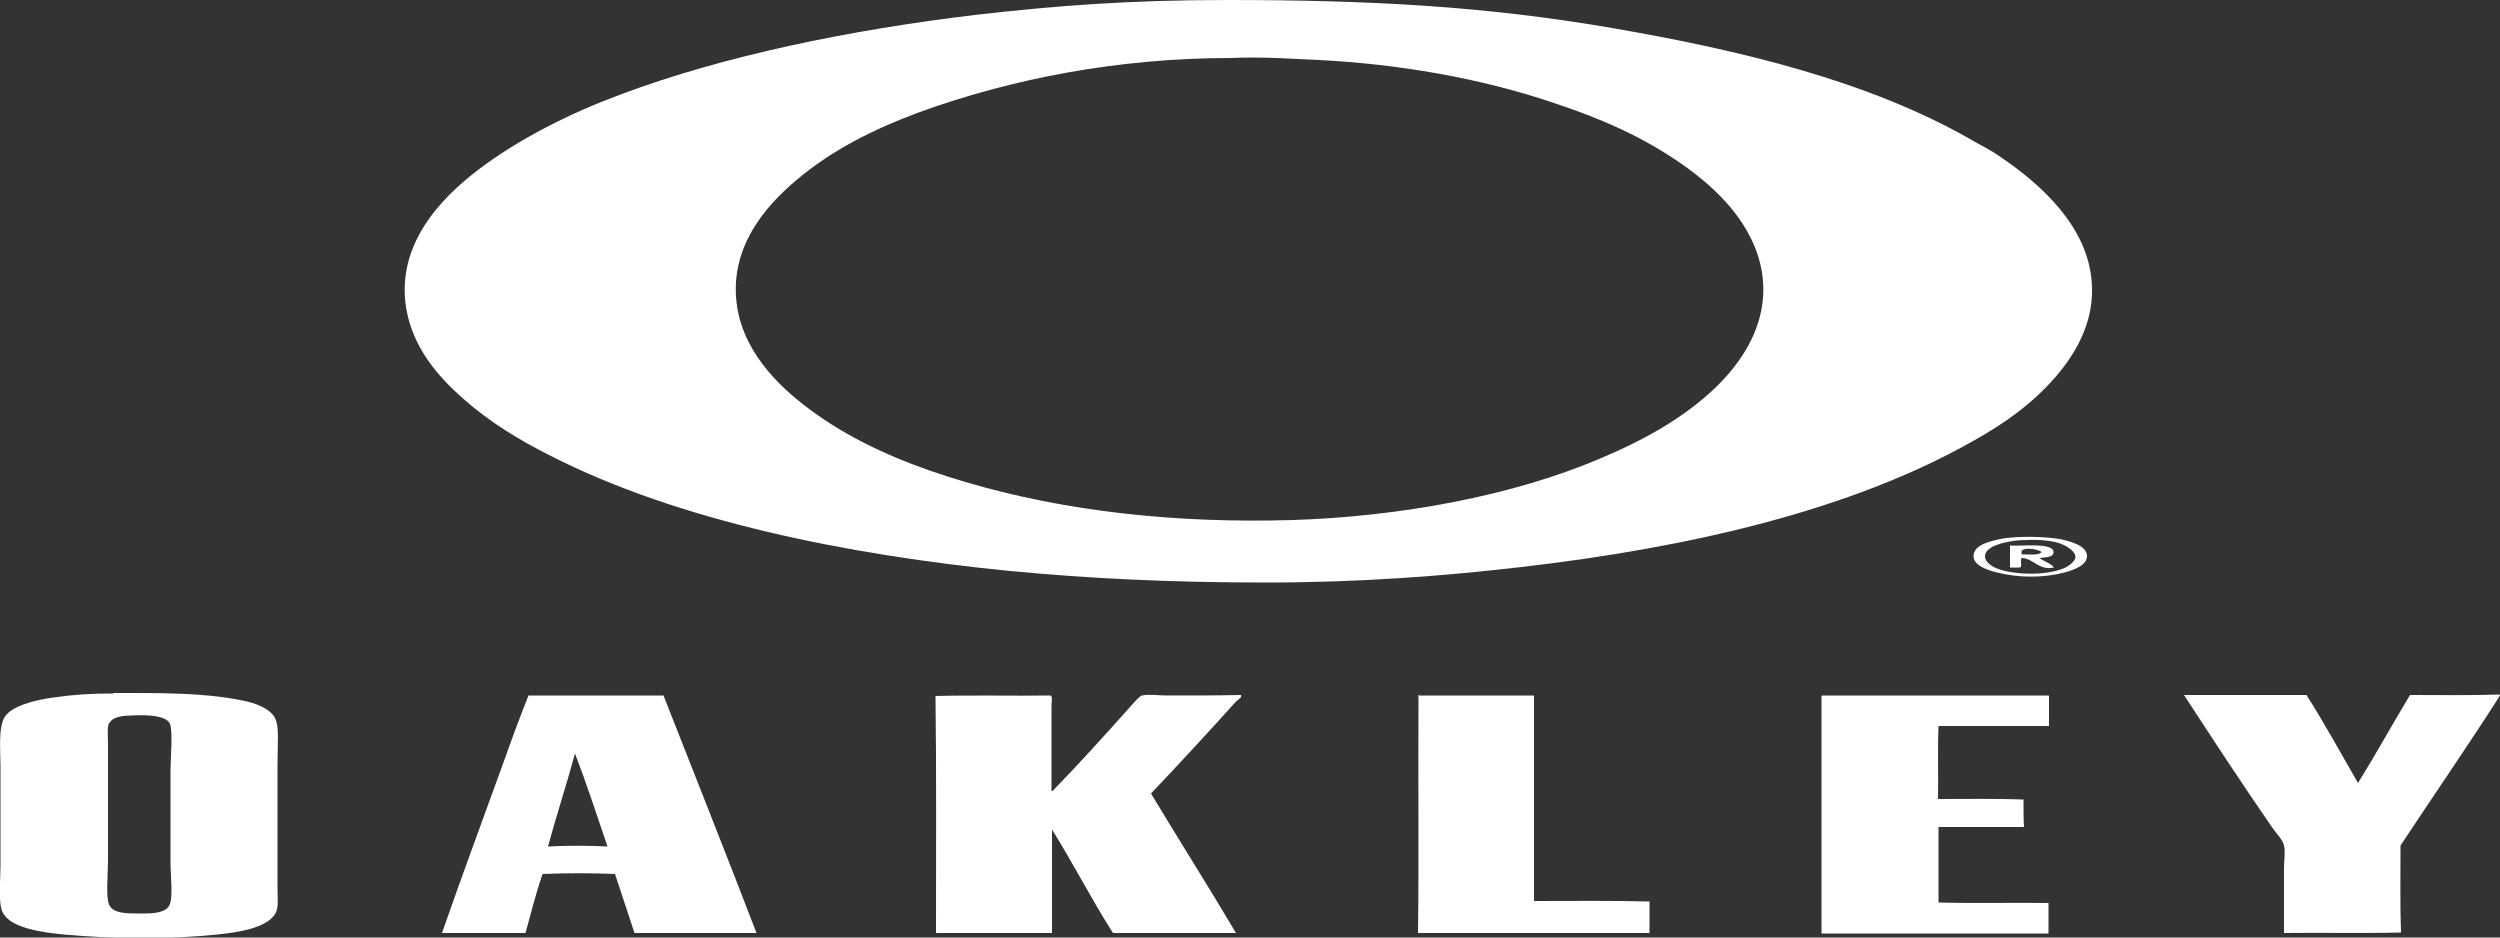 <?xml version="1.0" encoding="UTF-8"?>
<svg id="logo" xmlns="http://www.w3.org/2000/svg" version="1.1" viewBox="0 0 500 187.5">
  <rect x="0" y="0" width="500" height="187.5" fill="#333333" stroke="none"/>
  <!-- Generator: Adobe Illustrator 29.5.1, SVG Export Plug-In . SVG Version: 2.1.0 Build 141)  -->
  <defs>
    <style>
      .st0 {
        fill: #fff;
        fill-rule: evenodd;
      }
    </style>
  </defs>
  <path class="st0" d="M245.5,0c28.9,0,51.7,1.3,76.3,5.5,26.9,4.6,52,10.8,72.2,22.3,1.5.9,2.6,1.4,4.6,2.6,7.9,5.1,17.7,13.2,19.5,24,1.5,8.8-2.6,15.9-7,21-4.6,5.3-10.2,9.3-16.3,12.7-24.6,14-56.9,21.4-90.5,25.3-15.6,1.8-32,3.1-51.2,3.1s-35.2-.8-51.1-2.3c-32.4-3.2-66.3-10-91.8-23-6.4-3.2-12.3-6.8-17.6-11.5-5.1-4.5-9.9-10.1-11.3-17.7-2.3-12.9,6.8-22.3,14.3-28,8.1-6.2,18.5-11.4,28.5-15.1,20.8-7.8,45.9-12.9,70.8-15.9C211.4,1.1,226.1,0,245.5,0ZM246.2,11.6c-22.5,0-43.8,4.1-62.5,10.9-9.1,3.4-17.3,7.5-24.4,13.5-6.2,5.2-13.6,13.6-11.9,25.2,1.5,10,9.4,17.1,16.1,21.8,7.5,5.3,16.6,9.3,25.7,12.2,19.8,6.4,41.9,9.2,64.8,8.9,21.7-.2,44.6-4,62.6-11,8.9-3.5,17.4-7.7,24.3-13.6,6.4-5.4,13.2-14.1,11.5-25-1.6-9.7-9-16.8-16.2-21.8-7.9-5.5-16.3-9.1-25.7-12.2-14.5-4.9-30.9-7.7-46.7-8.5-4.9-.2-11.4-.7-17.5-.4h-.2Z"/>
  <path class="st0" d="M404,107.4c2.3-.1,5.4,0,7.9.4,2,.4,5.5,1.3,5.5,3.4,0,1.9-2.7,2.8-4.5,3.3-4.2,1.1-9.1,1.1-13.5,0-2-.5-4.6-1.4-4.7-3.2,0-2,2.3-2.7,3.7-3.1,2.1-.6,3.5-.7,5.5-.8h0ZM400.2,108.7c-1.3.4-3.2,1.1-3.2,2.6,0,1.1,1.4,2,2.4,2.4,3.4,1.3,9.8,1.5,13.5-.1.9-.4,2.2-1.4,2.2-2.2,0-1.4-2.5-2.6-3.7-2.9-2-.5-4.4-.6-6-.5-1.8,0-3.4.2-5.2.7h0Z"/>
  <path class="st0" d="M402,109.1c2.1.2,8.9-.7,8.7,1.4-.1,1.1-1.8.9-2.8,1.1.9.7,2.2,1,2.9,1.9-3,.7-4.2-1.9-6.5-1.9-.2.4,0,1.2-.1,1.8-.4.2-1.4.1-2.2.1v-4.4h0ZM404.4,110.9c1-.1,3.4.3,3.9-.5-.5-.6-4.8-1.3-3.9.5Z"/>
  <path class="st0" d="M22.6,138.6c9.6,0,18.1-.1,25.9,1.5,2.6.5,5.5,1.6,6.5,3.5.9,1.8.5,4.9.5,9.4v24.5c0,1.6.2,3.6-.2,4.7-1.3,3.5-8.2,4.3-11.8,4.7-9.6,1-21,.9-30.8,0-3.9-.4-10.7-1.2-12.2-4.5-.9-1.9-.4-6.5-.4-9.4v-19.6c0-3.4-.5-8,.9-10.1,1.4-2.1,5.9-3.3,9.7-3.8,4.2-.6,7.3-.8,12-.8ZM21.8,144.6c-.4.8-.2,3-.2,4.4v23.1c0,2.8-.5,7.5.3,9,.9,1.6,3.4,1.6,5.9,1.6,2,0,5,.1,6-1.5.9-1.5.3-5.9.3-8.8v-18.5c0-2,.5-7.6-.1-9.1-.8-2-5.9-1.8-7.6-1.7-1.3,0-3.8.1-4.5,1.5h0Z"/>
  <path class="st0" d="M105.6,139.1h27.1c6.2,15.8,12.5,31.6,18.6,47.5h-24.4c-1.3-3.9-2.6-7.9-3.9-11.8-4.6-.2-9.9-.2-14.5,0-1.3,3.8-2.3,7.8-3.4,11.8h-16.7c4.1-11.8,8.5-23.6,12.8-35.5,1.4-4,3.1-8.5,4.5-12h0ZM109.6,169.3c3.7-.2,8.2-.2,11.9,0-2.1-6.2-4.2-12.6-6.5-18.6-1.7,6.3-3.7,12.3-5.4,18.6h0Z"/>
  <path class="st0" d="M210.5,158.2c5.1-5.2,10.4-11.1,15.6-16.9.6-.7,1.8-2.1,2.3-2.2,1.3-.3,3.5,0,5,0,4.9,0,10,0,14.8-.1.2.6-.6.9-.9,1.2-5.5,6.1-11.4,12.5-17.1,18.5,5.6,9.3,11.6,18.8,17,27.9h-24.6c-4.3-6.7-8-14-12.2-20.7v20.7h-23.2c0-15.3.1-31.9-.1-47.4,7.4-.2,15.8,0,22.9-.1.6,0,.3,1.3.3,2v17.1h0Z"/>
  <path class="st0" d="M283.8,139.1h23v41.1c7.6,0,15.6-.1,23.1.1v6.3h-46.3c.2-14.6,0-31.8.1-47.3-.2,0,0-.5.1-.2h0Z"/>
  <path class="st0" d="M364.4,139.1h45.4v6.1h-22.1c-.2,4.6,0,9.7-.1,14.6,5.7,0,11.6-.1,17.1.1,0,2.1,0,4,.1,5.5h-17.1v15.1c7.1.2,14.7,0,22,.1v6.1h-45.4v-47.3c0-.2,0-.4.1-.2h0Z"/>
  <path class="st0" d="M499.9,139c0,0,.1,0,.1.1-6.3,9.9-13.3,20-19.9,30,0,5.7-.1,12.3.1,17.4-7.6.2-15.6,0-23.4.1v-13.1c0-1.4.3-3.1,0-4.4-.2-1.1-1.7-2.6-2.5-3.8-6-8.7-11.9-17.7-17.5-26.3h24.5c3.6,5.7,6.9,11.7,10.3,17.6,3.6-5.8,6.9-11.8,10.4-17.6,5.9,0,12.1.1,17.9-.1h0Z"/>
</svg>